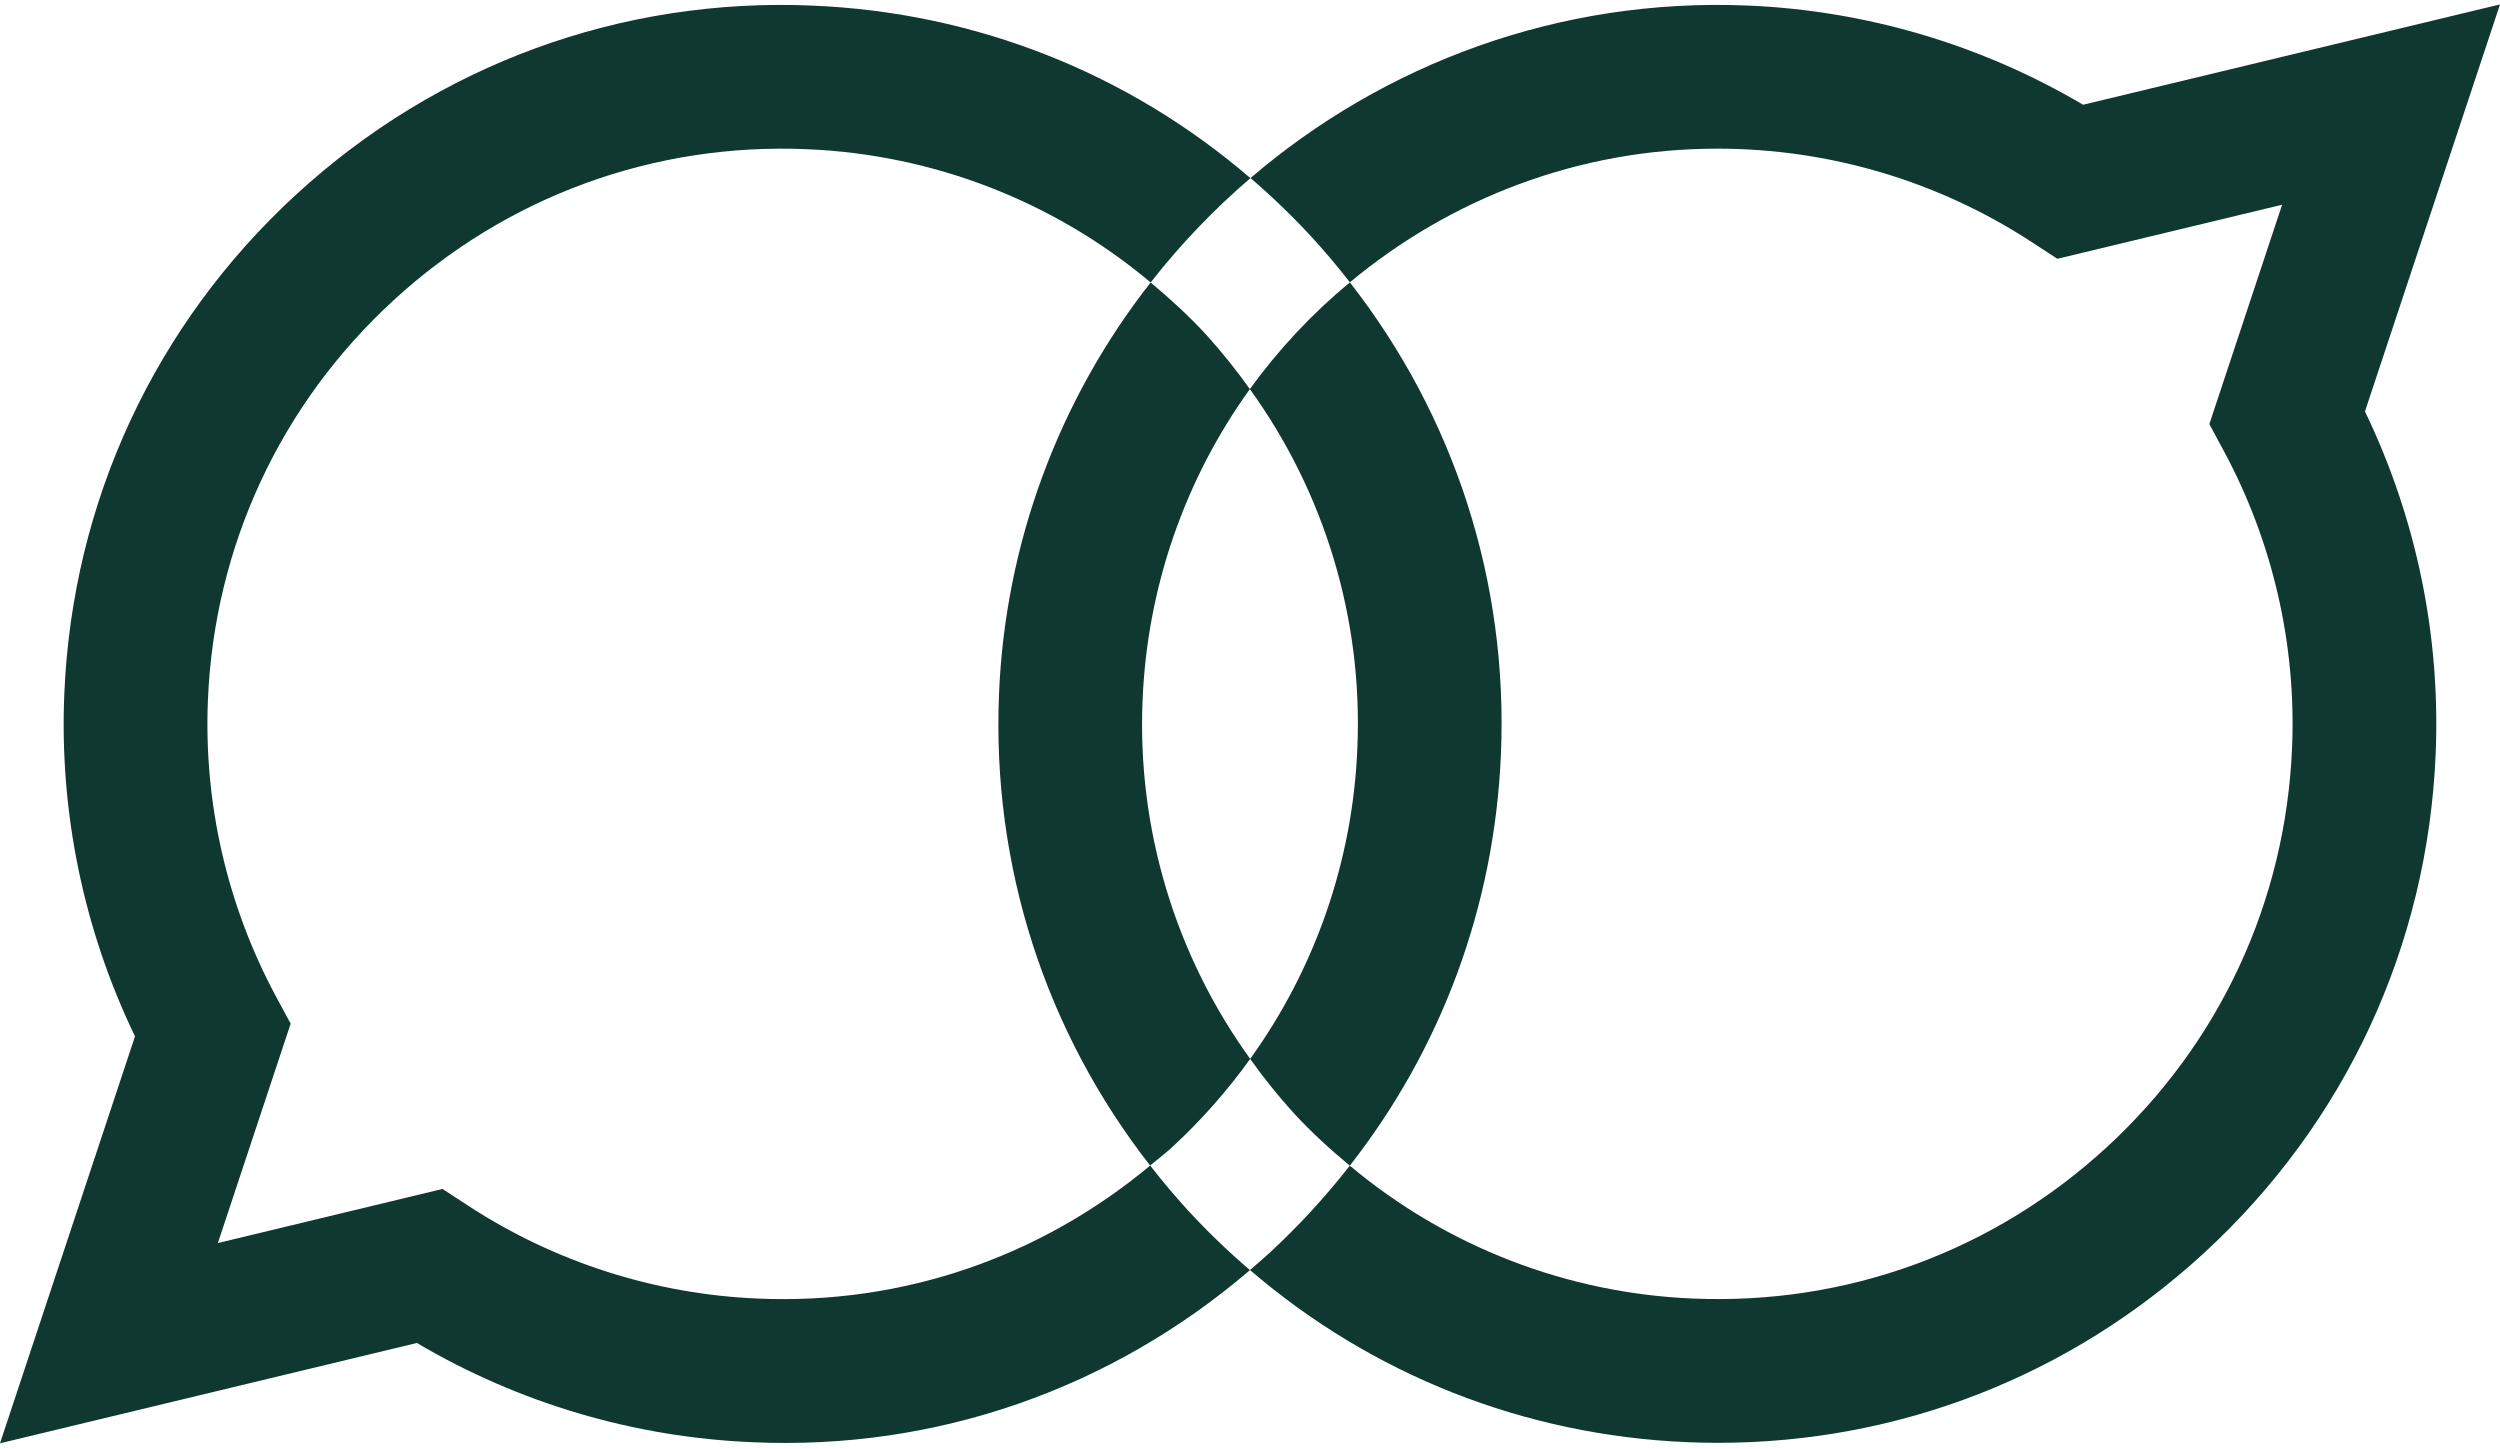 <svg width="69" height="40" viewBox="0 0 69 40" fill="none" xmlns="http://www.w3.org/2000/svg">
<path d="M69 0.122L57.494 2.891C54.679 1.23 51.498 0.289 48.233 0.153C43.027 -0.064 38.195 1.762 34.514 4.914C35.11 5.426 35.677 5.972 36.21 6.55C36.575 6.95 36.925 7.364 37.257 7.792C40.02 5.491 43.556 4.103 47.392 4.103C50.472 4.1 53.486 4.993 56.067 6.675L56.782 7.143L62.986 5.651L60.978 11.705L61.384 12.459C62.733 14.97 63.382 17.798 63.261 20.645C63.082 24.882 61.265 28.797 58.142 31.667C55.02 34.536 50.97 36.02 46.731 35.84C43.254 35.698 39.922 34.408 37.255 32.172C36.58 33.036 35.837 33.844 35.031 34.587C34.857 34.747 34.677 34.898 34.5 35.053C37.863 37.942 42.066 39.614 46.565 39.804C46.85 39.816 47.135 39.822 47.419 39.822C52.404 39.822 57.136 37.98 60.827 34.587C64.73 31 67.002 26.11 67.224 20.813C67.363 17.548 66.692 14.3 65.273 11.356" fill="#0F3830"/>
<path d="M31.536 19.312C31.663 16.226 32.692 13.245 34.496 10.739C34.123 10.215 33.721 9.713 33.289 9.236C32.81 8.715 32.291 8.243 31.758 7.796C29.207 11.047 27.744 15.017 27.573 19.145C27.373 23.898 28.849 28.461 31.743 32.168C31.946 32 32.151 31.845 32.345 31.668C33.146 30.929 33.87 30.111 34.505 29.225C32.427 26.349 31.381 22.856 31.536 19.312ZM34.496 10.739C36.572 13.613 37.618 17.104 37.463 20.647C37.339 23.734 36.311 26.718 34.505 29.225C34.876 29.749 35.278 30.249 35.709 30.724C36.193 31.251 36.715 31.723 37.254 32.173C39.788 28.936 41.25 25.003 41.426 20.815C41.626 16.064 40.151 11.5 37.256 7.793C36.215 8.655 35.288 9.644 34.496 10.739Z" fill="#0F3830"/>
<path d="M31.745 32.169C28.71 34.699 24.914 36.011 20.932 35.841C18.084 35.724 15.32 34.84 12.931 33.284L12.214 32.815L6.013 34.308L8.022 28.253L7.615 27.499C6.266 24.988 5.618 22.16 5.739 19.312C5.917 15.076 7.735 11.162 10.857 8.293C13.979 5.424 18.033 3.937 22.269 4.118C25.751 4.261 29.089 5.554 31.758 7.796C32.578 6.747 33.5 5.783 34.511 4.917C31.146 2.021 26.937 0.345 22.435 0.155C17.144 -0.076 12.075 1.785 8.172 5.371C4.271 8.958 1.997 13.851 1.775 19.146C1.636 22.411 2.306 25.66 3.726 28.604L0 39.835L11.506 37.066C14.32 38.728 17.501 39.669 20.766 39.805C25.832 40.035 30.674 38.334 34.499 35.055C33.897 34.541 33.326 33.991 32.79 33.409C32.425 33.01 32.077 32.596 31.745 32.169Z" fill="#0F3830"/>
</svg>
